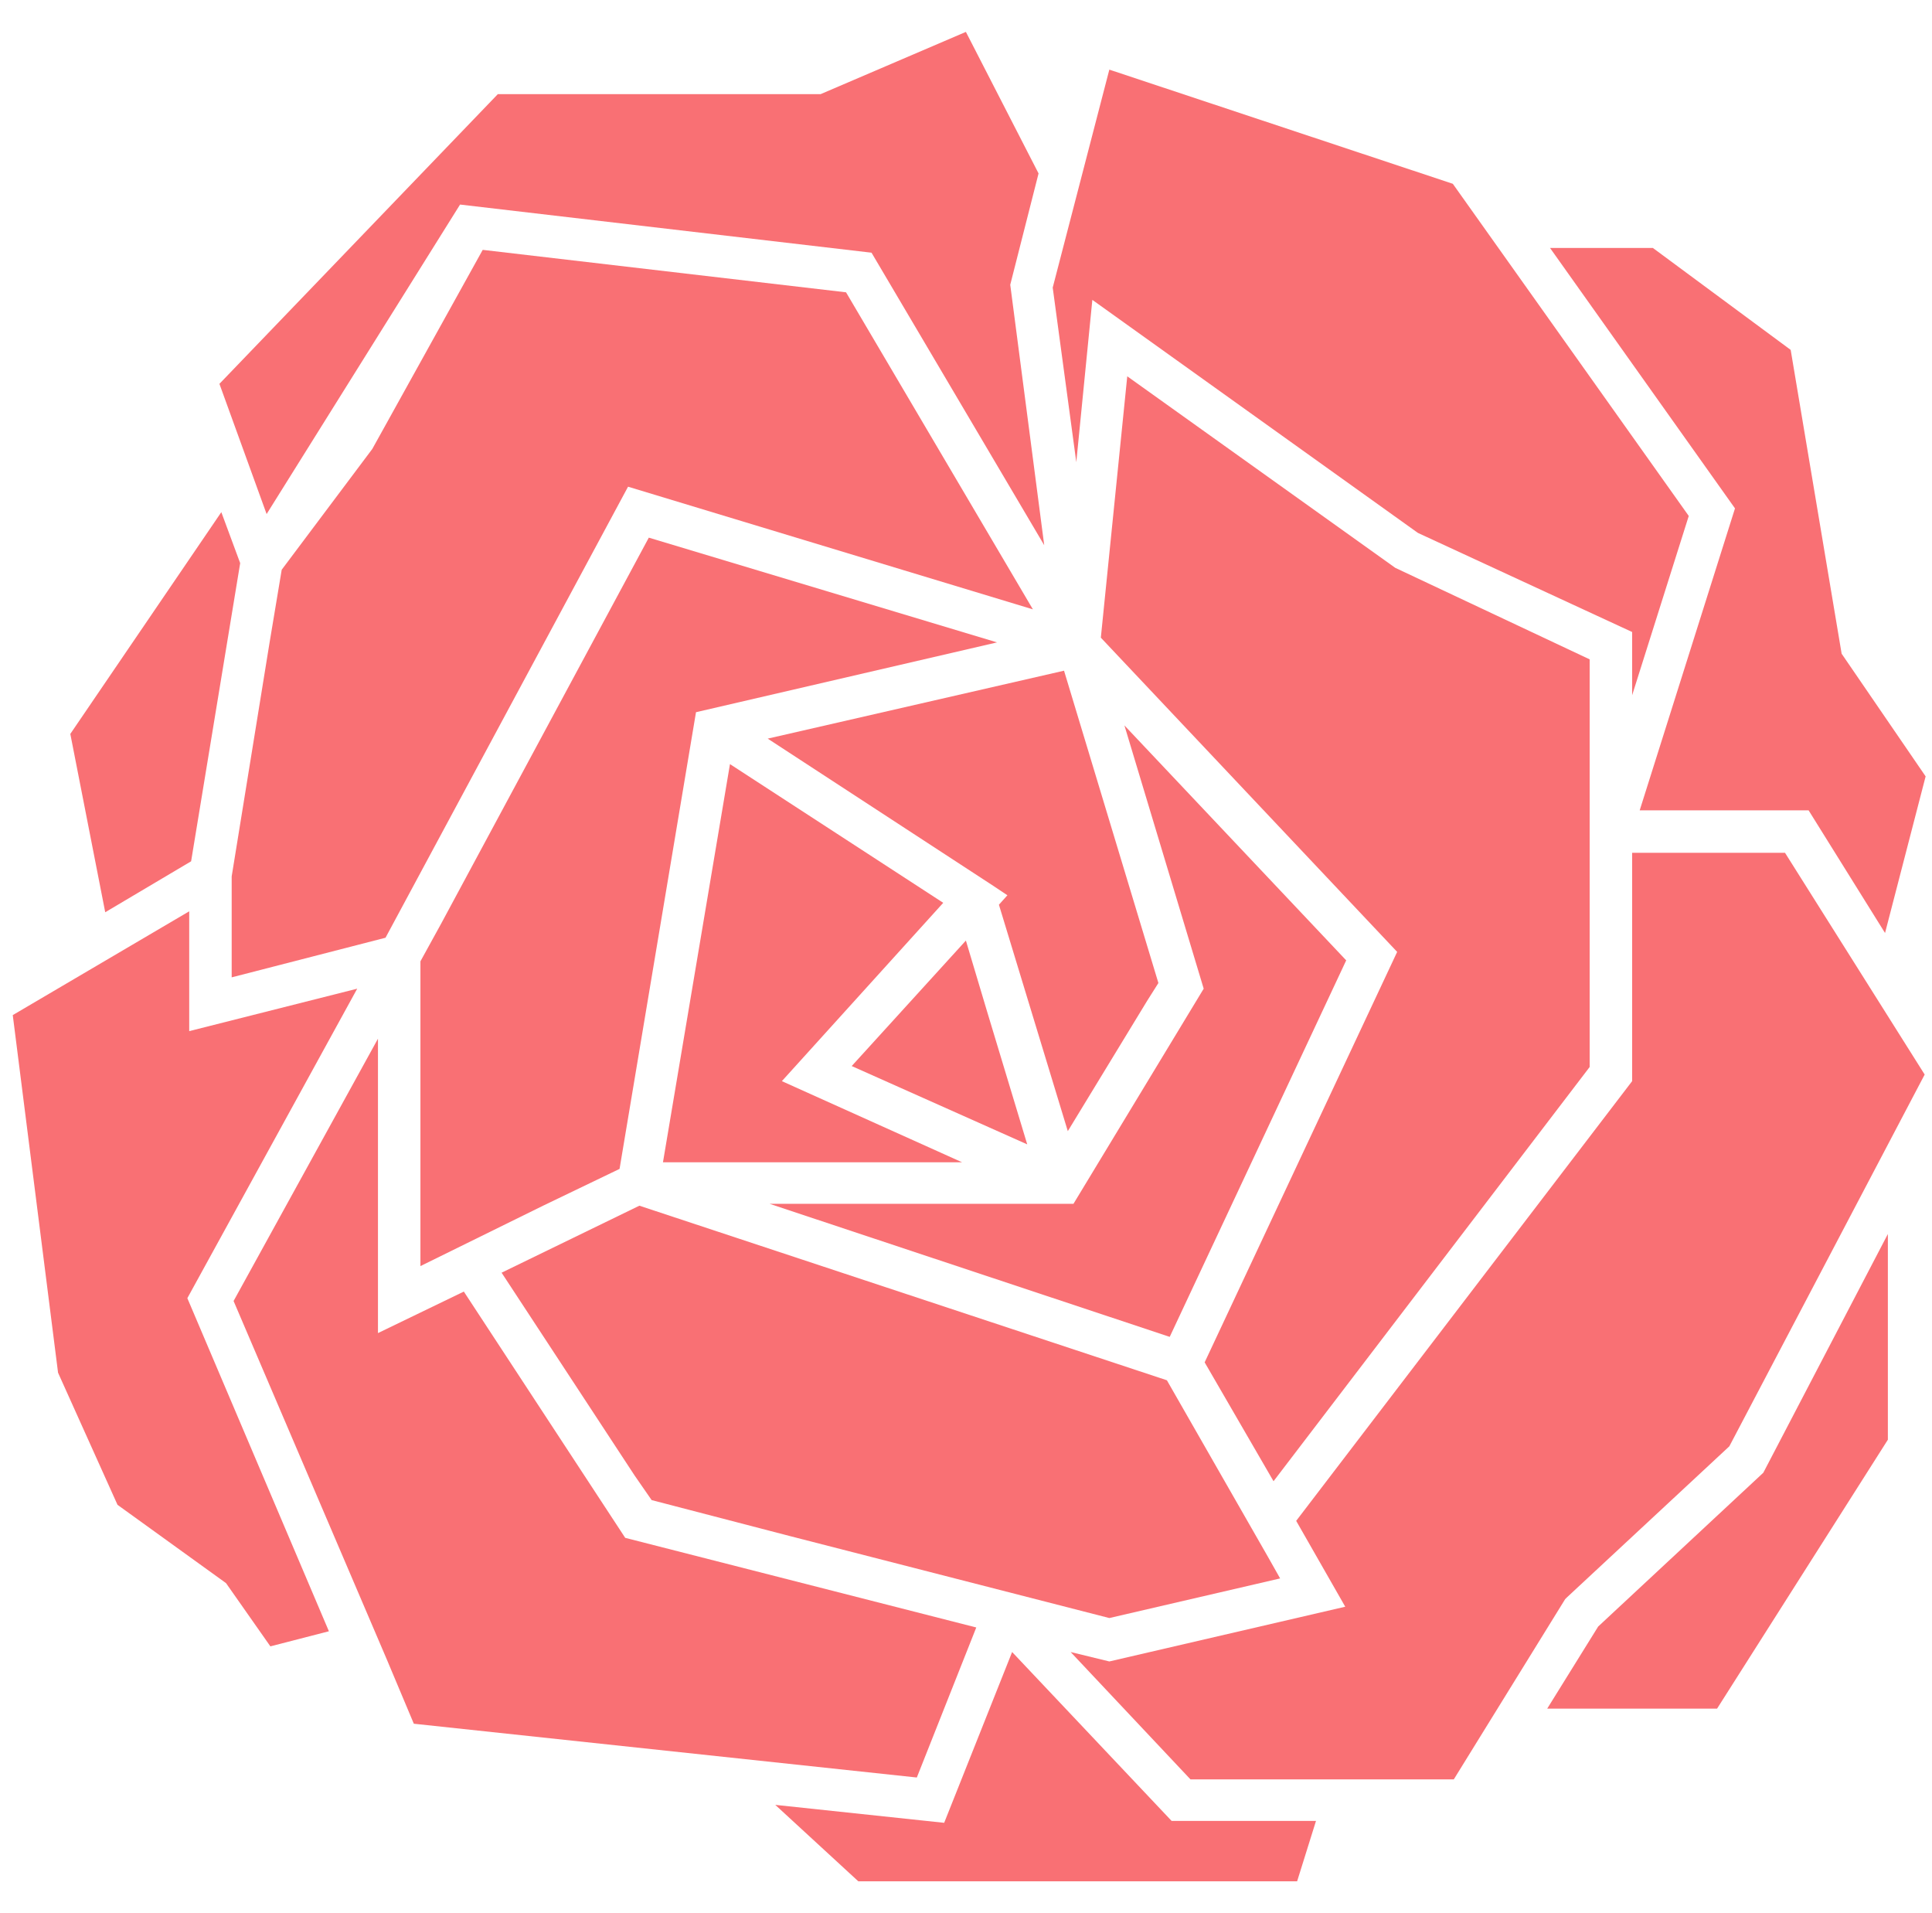 <svg width="101" height="100" viewBox="0 0 101 100" fill="none" xmlns="http://www.w3.org/2000/svg">
<path d="M11.471 20.063L13.938 26.869L24.051 10.692L45.561 13.208L54.589 28.497L52.813 14.884L54.293 9.065L50.494 1.667L42.897 4.922L26.024 4.922L11.471 20.063Z" fill="#F97074"/>
<path d="M56.266 24.157L57.105 15.674L74.125 27.855L85.324 33.034L85.324 36.339L88.284 26.968L75.95 9.607L57.993 3.64L55.033 15.032L56.266 24.157Z" fill="#F97074"/>
<path d="M85.719 42.355L94.549 42.355L98.545 48.767L100.667 40.58L96.276 34.169L93.612 18.288L86.409 12.961L81.032 12.961L90.701 26.573L85.719 42.355Z" fill="#F97074"/>
<path d="M18.674 51.677L9.892 53.896L9.892 47.633L0.667 53.058L3.035 71.75L6.143 78.655L11.816 82.748L14.135 86.053L17.194 85.264L9.794 67.854L18.674 51.677Z" fill="#F97074"/>
<path d="M52.911 86.349L49.359 95.276L40.529 94.338L44.87 98.333L67.81 98.333L68.797 95.177L61.249 95.177L52.911 86.349Z" fill="#F97074"/>
<path d="M98.693 64.5L92.181 76.978L83.548 85.017L80.884 89.308L89.764 89.308L98.693 75.252L98.693 64.5Z" fill="#F97074"/>
<path d="M32.833 25.439L53.997 31.85L44.229 15.279L25.235 13.06L19.463 23.466L14.727 29.779L14.086 33.626L12.112 45.808L12.112 51.085L20.154 49.014L32.833 25.439Z" fill="#F97074"/>
<path d="M51.037 85.066L32.684 80.381L24.248 67.509L19.759 69.679L19.759 54.291L12.211 68.002L20.203 86.694L21.634 90.097L47.929 92.908L51.037 85.066Z" fill="#F97074"/>
<path d="M85.324 44.575L85.324 56.51L67.761 79.493L70.326 83.981L57.993 86.842L55.97 86.349L62.236 93.007L76 93.007L81.821 83.587L81.92 83.488L90.405 75.597L100.617 56.165L93.316 44.575L85.324 44.575Z" fill="#F97074"/>
<path d="M40.134 38.607L51.925 46.301L52.665 46.794L52.221 47.288L55.822 59.124L59.966 52.318L60.558 51.381L55.625 35.056L40.134 38.607Z" fill="#F97074"/>
<path d="M32.389 61.097L36.385 37.226L52.122 33.577L33.918 28.102L23.064 48.274L21.979 50.247L21.979 66.177L28.392 63.02L32.389 61.097Z" fill="#F97074"/>
<path d="M11.57 26.77L3.676 38.361L5.501 47.682L9.991 45.019L12.556 29.434L11.57 26.77Z" fill="#F97074"/>
<path d="M83.104 34.464L72.941 29.68L58.93 19.669L57.549 33.33L73.04 49.754L62.976 71.208L66.577 77.422L83.104 55.77L83.104 34.464Z" fill="#F97074"/>
<path d="M34.066 78.408L41.269 80.282L57.993 84.573L66.922 82.502L66.281 81.367L61.002 72.145L33.425 63.02L26.222 66.522L33.178 77.126L34.066 78.408Z" fill="#F97074"/>
<path d="M70.376 50.197L58.782 37.917L62.926 51.677L56.118 62.922L40.233 62.922L61.15 69.876L70.376 50.197Z" fill="#F97074"/>
<path d="M34.658 60.752L50.297 60.752L40.874 56.51L49.31 47.189L38.161 39.939L34.658 60.752Z" fill="#F97074"/>
<path d="M51.629 52.959L50.494 49.162L44.525 55.721L53.701 59.815L51.629 52.959Z" fill="#F97074"/>
</svg>
